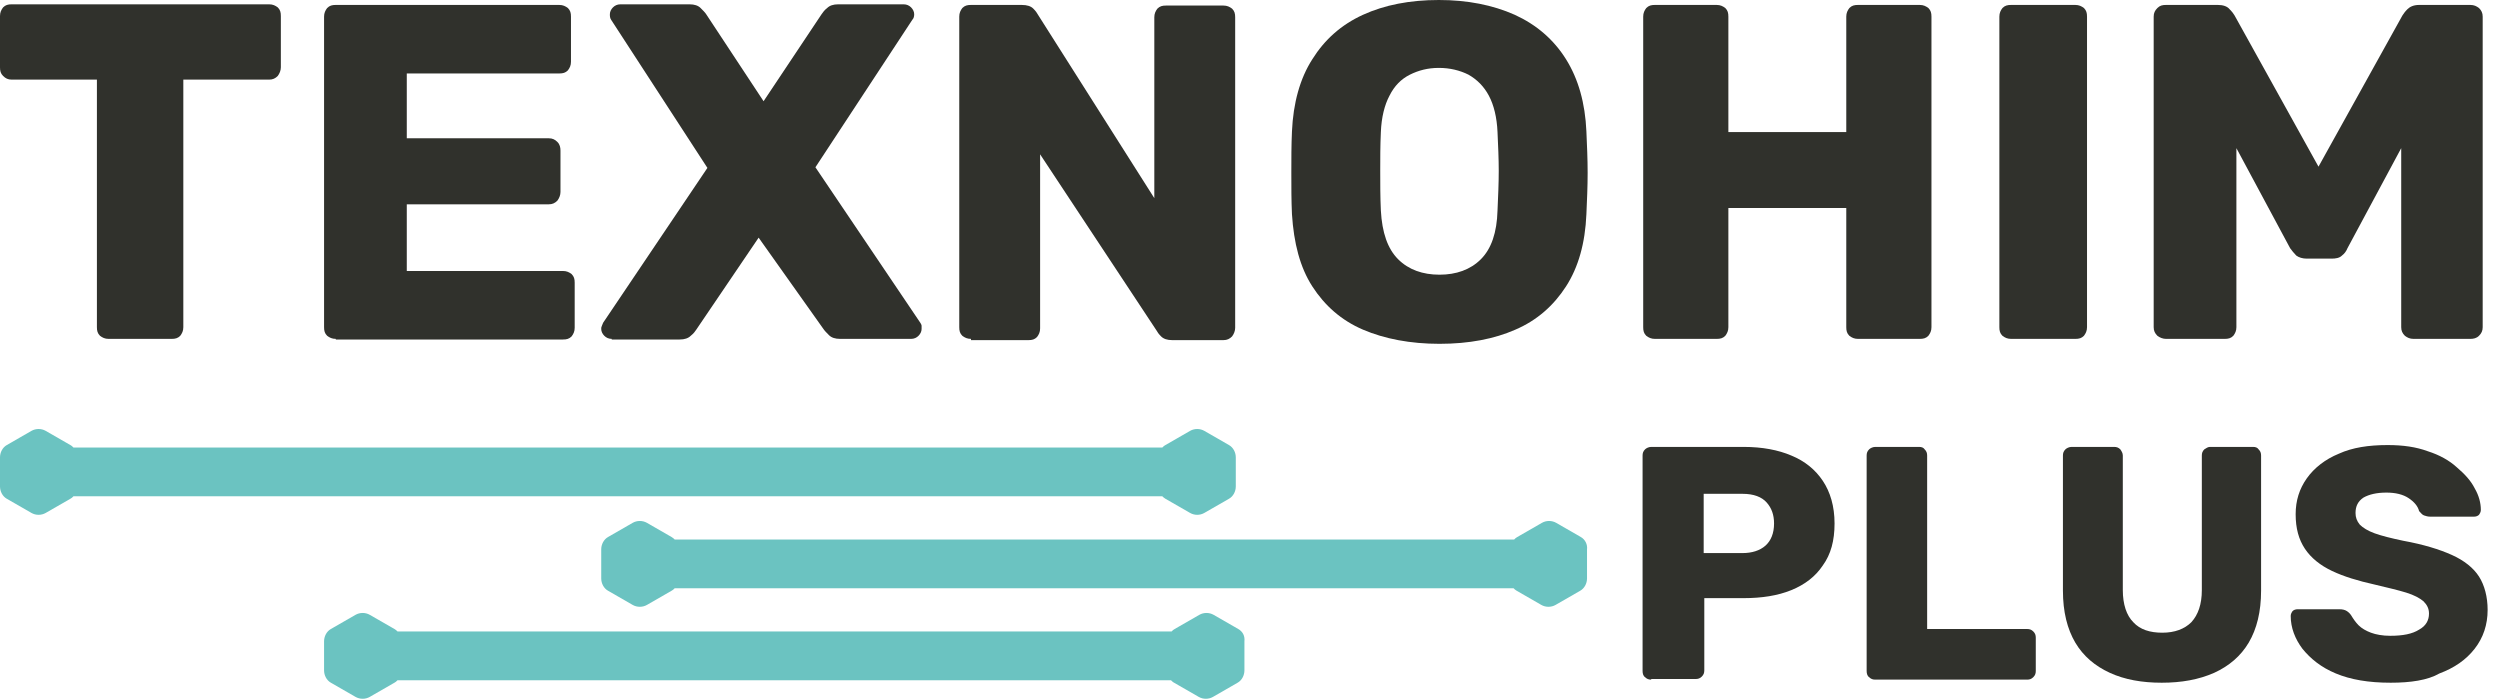<?xml version="1.0" encoding="UTF-8"?> <svg xmlns="http://www.w3.org/2000/svg" width="161" height="45" viewBox="0 0 161 45" fill="none"><path d="M6.996 21.824C6.758 21.824 6.599 21.745 6.44 21.625C6.281 21.466 6.241 21.307 6.241 21.069V5.128H0.755C0.517 5.128 0.358 5.049 0.199 4.89C0.04 4.731 0 4.572 0 4.333V1.034C0 0.795 0.08 0.636 0.199 0.477C0.358 0.318 0.517 0.278 0.755 0.278H17.332C17.571 0.278 17.73 0.358 17.889 0.477C18.048 0.636 18.087 0.795 18.087 1.034V4.333C18.087 4.532 18.008 4.731 17.889 4.89C17.73 5.049 17.571 5.128 17.332 5.128H11.806V21.069C11.806 21.307 11.727 21.466 11.608 21.625C11.449 21.784 11.29 21.824 11.051 21.824H6.996Z" fill="#30312C"></path><path d="M21.625 21.824C21.387 21.824 21.228 21.745 21.069 21.625C20.91 21.466 20.87 21.307 20.87 21.069V1.073C20.87 0.835 20.95 0.676 21.069 0.517C21.228 0.358 21.387 0.318 21.625 0.318H36.016C36.254 0.318 36.413 0.398 36.572 0.517C36.731 0.676 36.771 0.835 36.771 1.073V3.975C36.771 4.214 36.692 4.373 36.572 4.532C36.413 4.691 36.254 4.731 36.016 4.731H26.197V8.905H35.34C35.579 8.905 35.738 8.984 35.897 9.143C36.056 9.302 36.095 9.501 36.095 9.7V12.363C36.095 12.562 36.016 12.761 35.897 12.92C35.738 13.079 35.579 13.158 35.34 13.158H26.197V17.451H36.254C36.493 17.451 36.652 17.531 36.811 17.65C36.97 17.809 37.01 17.968 37.01 18.207V21.109C37.01 21.347 36.93 21.506 36.811 21.665C36.652 21.824 36.493 21.864 36.254 21.864H21.625V21.824Z" fill="#30312C"></path><path d="M39.395 21.824C39.196 21.824 39.037 21.745 38.918 21.625C38.799 21.506 38.719 21.347 38.719 21.188C38.719 21.109 38.719 21.069 38.759 20.989C38.799 20.91 38.799 20.87 38.838 20.791L45.557 10.813L39.355 1.272C39.276 1.153 39.276 1.034 39.276 0.914C39.276 0.755 39.355 0.596 39.474 0.477C39.594 0.358 39.753 0.278 39.951 0.278H44.404C44.722 0.278 44.96 0.358 45.119 0.517C45.278 0.676 45.398 0.795 45.477 0.914L49.174 6.519L52.911 0.914C52.99 0.795 53.11 0.636 53.269 0.517C53.428 0.358 53.666 0.278 53.984 0.278H58.198C58.397 0.278 58.556 0.358 58.675 0.477C58.794 0.596 58.874 0.755 58.874 0.914C58.874 1.073 58.834 1.193 58.755 1.272L52.513 10.773L59.271 20.791C59.311 20.87 59.351 20.91 59.351 20.989C59.351 21.069 59.351 21.109 59.351 21.188C59.351 21.347 59.271 21.506 59.152 21.625C59.033 21.745 58.874 21.824 58.675 21.824H54.103C53.785 21.824 53.547 21.745 53.388 21.586C53.229 21.427 53.11 21.307 53.03 21.188L48.856 15.305L44.841 21.228C44.761 21.347 44.682 21.466 44.483 21.625C44.324 21.784 44.086 21.864 43.768 21.864H39.395V21.824Z" fill="#30312C"></path><path d="M62.531 21.824C62.292 21.824 62.133 21.745 61.974 21.625C61.815 21.466 61.776 21.307 61.776 21.069V1.073C61.776 0.835 61.855 0.676 61.974 0.517C62.133 0.358 62.292 0.318 62.531 0.318H65.791C66.148 0.318 66.387 0.398 66.546 0.557C66.705 0.716 66.784 0.835 66.824 0.914L74.338 12.761V1.113C74.338 0.875 74.417 0.716 74.536 0.557C74.695 0.398 74.854 0.358 75.093 0.358H78.79C79.028 0.358 79.187 0.437 79.346 0.557C79.505 0.716 79.545 0.875 79.545 1.113V21.109C79.545 21.307 79.466 21.506 79.346 21.665C79.187 21.824 79.028 21.904 78.79 21.904H75.49C75.172 21.904 74.934 21.824 74.775 21.665C74.616 21.506 74.536 21.387 74.496 21.307L66.983 9.938V21.148C66.983 21.387 66.904 21.546 66.784 21.705C66.625 21.864 66.466 21.904 66.228 21.904H62.531V21.824Z" fill="#30312C"></path><path d="M92.703 22.142C90.835 22.142 89.165 21.824 87.774 21.228C86.382 20.632 85.309 19.678 84.514 18.445C83.719 17.213 83.322 15.662 83.202 13.794C83.162 12.92 83.162 12.045 83.162 11.131C83.162 10.256 83.162 9.342 83.202 8.467C83.282 6.639 83.719 5.049 84.514 3.816C85.309 2.544 86.382 1.59 87.774 0.954C89.165 0.318 90.795 0 92.663 0C94.492 0 96.122 0.318 97.553 0.954C98.944 1.59 100.057 2.544 100.852 3.816C101.647 5.088 102.085 6.639 102.164 8.467C102.204 9.382 102.244 10.256 102.244 11.131C102.244 12.005 102.204 12.88 102.164 13.794C102.085 15.662 101.647 17.213 100.852 18.445C100.057 19.678 98.984 20.632 97.593 21.228C96.241 21.824 94.611 22.142 92.703 22.142ZM92.703 17.69C93.776 17.69 94.691 17.372 95.367 16.696C96.042 16.02 96.4 14.987 96.44 13.556C96.48 12.641 96.519 11.806 96.519 11.011C96.519 10.216 96.48 9.382 96.44 8.507C96.4 7.553 96.201 6.758 95.883 6.162C95.565 5.565 95.128 5.128 94.572 4.81C94.015 4.532 93.379 4.373 92.663 4.373C91.948 4.373 91.352 4.532 90.795 4.81C90.239 5.088 89.801 5.526 89.483 6.162C89.165 6.758 88.966 7.553 88.927 8.507C88.887 9.382 88.887 10.216 88.887 11.011C88.887 11.806 88.887 12.681 88.927 13.556C89.006 14.987 89.364 16.02 90.04 16.696C90.716 17.372 91.63 17.69 92.703 17.69Z" fill="#30312C"></path><path d="M106.577 21.824C106.338 21.824 106.179 21.745 106.02 21.625C105.861 21.466 105.822 21.307 105.822 21.069V1.073C105.822 0.835 105.901 0.676 106.02 0.517C106.179 0.358 106.338 0.318 106.577 0.318H110.552C110.791 0.318 110.95 0.398 111.109 0.517C111.268 0.676 111.307 0.835 111.307 1.073V8.507H118.9V1.073C118.9 0.835 118.98 0.676 119.099 0.517C119.258 0.358 119.417 0.318 119.655 0.318H123.631C123.869 0.318 124.028 0.398 124.187 0.517C124.346 0.676 124.386 0.835 124.386 1.073V21.069C124.386 21.307 124.307 21.466 124.187 21.625C124.028 21.785 123.869 21.824 123.631 21.824H119.655C119.417 21.824 119.258 21.745 119.099 21.625C118.94 21.466 118.9 21.307 118.9 21.069V13.397H111.307V21.069C111.307 21.307 111.228 21.466 111.109 21.625C110.95 21.785 110.791 21.824 110.552 21.824H106.577Z" fill="#30312C"></path><path d="M129.514 21.824C129.276 21.824 129.117 21.745 128.958 21.625C128.799 21.466 128.759 21.307 128.759 21.069V1.073C128.759 0.835 128.838 0.676 128.958 0.517C129.117 0.358 129.276 0.318 129.514 0.318H133.648C133.887 0.318 134.046 0.398 134.205 0.517C134.364 0.676 134.404 0.835 134.404 1.073V21.069C134.404 21.307 134.324 21.466 134.205 21.625C134.046 21.785 133.887 21.824 133.648 21.824H129.514Z" fill="#30312C"></path><path d="M139.492 21.824C139.293 21.824 139.095 21.745 138.936 21.625C138.777 21.466 138.697 21.307 138.697 21.069V1.073C138.697 0.835 138.777 0.676 138.936 0.517C139.095 0.358 139.254 0.318 139.492 0.318H142.831C143.149 0.318 143.428 0.398 143.587 0.596C143.746 0.755 143.865 0.914 143.905 0.994L149.311 10.733L154.717 0.994C154.797 0.875 154.876 0.755 155.035 0.596C155.194 0.437 155.433 0.318 155.791 0.318H159.09C159.329 0.318 159.488 0.398 159.647 0.517C159.806 0.676 159.885 0.835 159.885 1.073V21.069C159.885 21.307 159.806 21.466 159.647 21.625C159.488 21.785 159.289 21.824 159.09 21.824H155.433C155.194 21.824 155.035 21.745 154.876 21.625C154.717 21.466 154.638 21.307 154.638 21.069V9.541L151.179 15.981C151.1 16.179 150.981 16.338 150.822 16.458C150.663 16.617 150.424 16.656 150.146 16.656H148.556C148.277 16.656 148.039 16.577 147.88 16.458C147.721 16.299 147.602 16.14 147.482 15.981L144.024 9.541V21.069C144.024 21.307 143.944 21.466 143.825 21.625C143.666 21.785 143.507 21.824 143.269 21.824H139.492Z" fill="#30312C"></path><path d="M106.338 43.768C106.179 43.768 106.06 43.728 105.941 43.609C105.822 43.529 105.782 43.37 105.782 43.211V29.337C105.782 29.178 105.822 29.059 105.941 28.94C106.02 28.86 106.179 28.781 106.338 28.781H112.301C113.494 28.781 114.527 28.98 115.362 29.337C116.237 29.695 116.913 30.252 117.39 30.967C117.867 31.683 118.145 32.597 118.145 33.71C118.145 34.823 117.906 35.698 117.39 36.413C116.913 37.129 116.237 37.646 115.362 38.004C114.488 38.361 113.454 38.52 112.301 38.52H109.757V43.171C109.757 43.33 109.717 43.45 109.598 43.569C109.479 43.688 109.36 43.728 109.201 43.728H106.338V43.768ZM109.717 35.618H112.222C112.818 35.618 113.335 35.459 113.693 35.141C114.05 34.823 114.249 34.346 114.249 33.71C114.249 33.154 114.09 32.717 113.772 32.359C113.454 32.001 112.937 31.802 112.222 31.802H109.717V35.618Z" fill="#30312C"></path><path d="M120.769 43.768C120.61 43.768 120.49 43.728 120.371 43.609C120.252 43.529 120.212 43.37 120.212 43.211V29.337C120.212 29.178 120.252 29.059 120.371 28.94C120.451 28.86 120.61 28.781 120.769 28.781H123.591C123.75 28.781 123.869 28.821 123.949 28.94C124.068 29.059 124.108 29.178 124.108 29.337V40.508H130.548C130.707 40.508 130.826 40.548 130.945 40.667C131.065 40.786 131.104 40.906 131.104 41.065V43.211C131.104 43.37 131.065 43.489 130.945 43.609C130.826 43.728 130.707 43.768 130.548 43.768H120.769Z" fill="#30312C"></path><path d="M139.214 43.967C137.942 43.967 136.829 43.768 135.875 43.33C134.921 42.893 134.165 42.257 133.648 41.383C133.132 40.508 132.853 39.395 132.853 38.043V29.337C132.853 29.178 132.893 29.059 133.012 28.94C133.092 28.86 133.251 28.781 133.41 28.781H136.153C136.312 28.781 136.431 28.821 136.55 28.94C136.63 29.059 136.709 29.178 136.709 29.337V38.004C136.709 38.918 136.948 39.633 137.385 40.071C137.822 40.548 138.459 40.746 139.254 40.746C140.049 40.746 140.685 40.508 141.122 40.071C141.559 39.594 141.798 38.918 141.798 38.004V29.337C141.798 29.178 141.838 29.059 141.957 28.94C142.076 28.86 142.195 28.781 142.315 28.781H145.097C145.256 28.781 145.375 28.821 145.455 28.94C145.574 29.059 145.614 29.178 145.614 29.337V38.043C145.614 39.395 145.336 40.508 144.819 41.383C144.302 42.257 143.547 42.893 142.593 43.33C141.599 43.768 140.486 43.967 139.214 43.967Z" fill="#30312C"></path><path d="M153.962 43.967C152.531 43.967 151.378 43.768 150.424 43.37C149.47 42.973 148.794 42.416 148.277 41.78C147.8 41.144 147.522 40.428 147.522 39.673C147.522 39.554 147.562 39.474 147.641 39.355C147.721 39.276 147.84 39.236 147.959 39.236H150.663C150.861 39.236 151.02 39.276 151.14 39.355C151.259 39.435 151.338 39.514 151.418 39.633C151.537 39.832 151.696 40.071 151.895 40.27C152.094 40.468 152.372 40.627 152.69 40.746C153.008 40.866 153.445 40.945 153.922 40.945C154.757 40.945 155.353 40.826 155.791 40.548C156.228 40.309 156.427 39.951 156.427 39.514C156.427 39.196 156.307 38.958 156.069 38.719C155.83 38.52 155.473 38.322 154.956 38.163C154.439 38.004 153.763 37.844 152.928 37.646C151.855 37.407 150.941 37.129 150.186 36.771C149.43 36.413 148.834 35.936 148.436 35.34C148.039 34.744 147.84 34.028 147.84 33.114C147.84 32.239 148.079 31.484 148.556 30.808C149.033 30.133 149.748 29.576 150.623 29.218C151.497 28.821 152.531 28.662 153.763 28.662C154.757 28.662 155.592 28.781 156.347 29.059C157.102 29.298 157.739 29.655 158.216 30.093C158.732 30.53 159.13 30.967 159.368 31.444C159.647 31.921 159.766 32.398 159.766 32.836C159.766 32.955 159.726 33.035 159.647 33.154C159.567 33.233 159.448 33.273 159.329 33.273H156.506C156.347 33.273 156.228 33.233 156.109 33.194C155.989 33.154 155.91 33.035 155.791 32.915C155.711 32.597 155.473 32.319 155.115 32.08C154.757 31.842 154.28 31.723 153.684 31.723C153.048 31.723 152.571 31.842 152.213 32.041C151.855 32.279 151.696 32.597 151.696 33.035C151.696 33.313 151.776 33.551 151.974 33.79C152.173 33.989 152.491 34.187 152.928 34.346C153.366 34.505 154.002 34.664 154.757 34.823C156.069 35.062 157.102 35.38 157.898 35.738C158.693 36.095 159.289 36.572 159.647 37.129C160.004 37.685 160.203 38.441 160.203 39.276C160.203 40.23 159.925 41.065 159.368 41.78C158.812 42.496 158.057 43.012 157.102 43.37C156.347 43.807 155.234 43.967 153.962 43.967Z" fill="#30312C"></path><path d="M74.854 31.961C74.894 32.001 74.974 32.08 75.053 32.12L76.643 33.034C76.921 33.194 77.279 33.194 77.557 33.034L79.147 32.12C79.426 31.961 79.585 31.643 79.585 31.325V29.457C79.585 29.139 79.426 28.821 79.147 28.662L77.557 27.747C77.279 27.588 76.921 27.588 76.643 27.747L75.053 28.662C74.974 28.701 74.934 28.741 74.854 28.821H4.731C4.691 28.781 4.611 28.701 4.532 28.662L2.942 27.747C2.663 27.588 2.306 27.588 2.027 27.747L0.437 28.662C0.159 28.821 0 29.139 0 29.457V31.325C0 31.643 0.159 31.961 0.437 32.12L2.027 33.034C2.306 33.194 2.663 33.194 2.942 33.034L4.532 32.12C4.611 32.08 4.651 32.041 4.731 31.961H74.854Z" fill="#6BC3C1"></path><path d="M101.807 34.585L100.216 33.67C99.938 33.511 99.58 33.511 99.302 33.67L97.712 34.585C97.632 34.625 97.593 34.664 97.513 34.744H43.45C43.41 34.704 43.33 34.625 43.251 34.585L41.661 33.67C41.383 33.511 41.025 33.511 40.746 33.67L39.156 34.585C38.878 34.744 38.719 35.062 38.719 35.38V37.248C38.719 37.566 38.878 37.884 39.156 38.043L40.746 38.958C41.025 39.117 41.383 39.117 41.661 38.958L43.251 38.043C43.33 38.004 43.37 37.964 43.45 37.884H97.474C97.513 37.924 97.593 38.004 97.672 38.043L99.262 38.958C99.541 39.117 99.898 39.117 100.177 38.958L101.767 38.043C102.045 37.884 102.204 37.566 102.204 37.248V35.38C102.244 35.062 102.085 34.744 101.807 34.585Z" fill="#6BC3C1"></path><path d="M79.744 40.508L78.154 39.594C77.875 39.435 77.518 39.435 77.239 39.594L75.649 40.508C75.57 40.548 75.53 40.587 75.451 40.667H25.601C25.561 40.627 25.481 40.548 25.402 40.508L23.812 39.594C23.534 39.435 23.176 39.435 22.898 39.594L21.307 40.508C21.029 40.667 20.87 40.985 20.87 41.303V43.171C20.87 43.489 21.029 43.807 21.307 43.966L22.898 44.881C23.176 45.04 23.534 45.04 23.812 44.881L25.402 43.966C25.481 43.927 25.521 43.887 25.601 43.807H75.411C75.451 43.847 75.53 43.927 75.609 43.966L77.2 44.881C77.478 45.04 77.836 45.04 78.114 44.881L79.704 43.966C79.982 43.807 80.141 43.489 80.141 43.171V41.303C80.181 40.945 80.022 40.667 79.744 40.508Z" fill="#6BC3C1"></path></svg> 